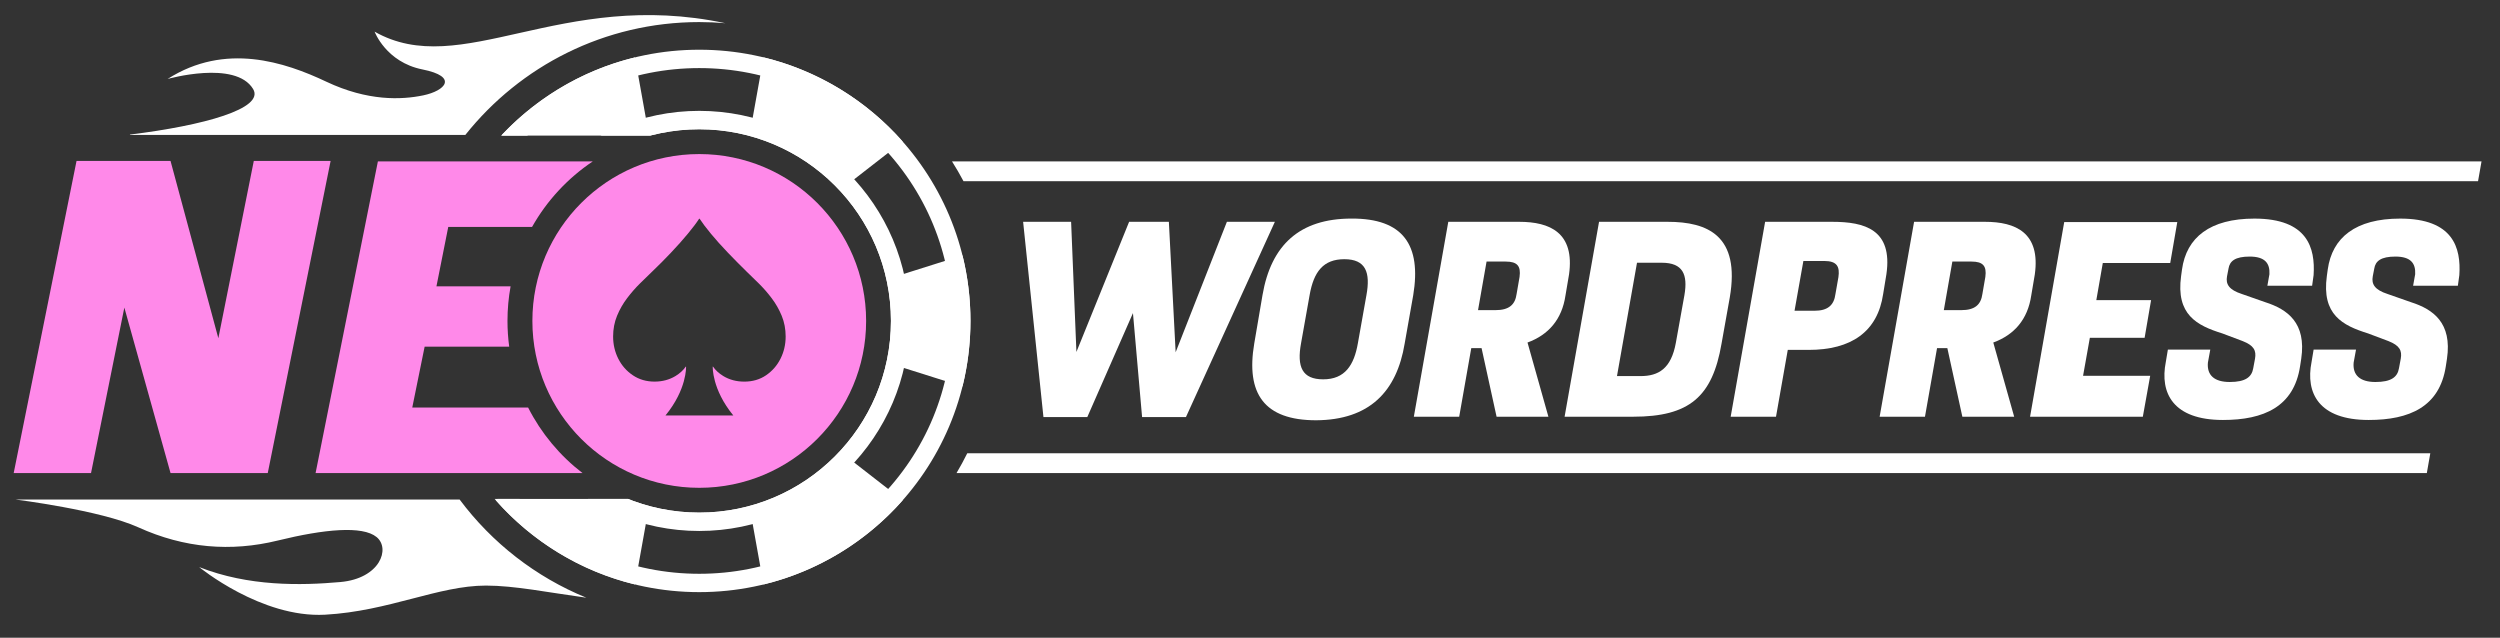 <?xml version="1.0" encoding="UTF-8"?>
<svg xmlns="http://www.w3.org/2000/svg" xmlns:xlink="http://www.w3.org/1999/xlink" version="1.1" id="Layer_2" x="0px" y="0px" viewBox="0 0 1405.57 358.54" style="enable-background:new 0 0 1405.57 358.54;" xml:space="preserve">
<rect x="0" y="0" width="1405.57" height="358.54" fill="#333333" stroke="none"/>
<style type="text/css">
	.st0{fill:#FFFFFF;}
	.st1{clip-path:url(#SVGID_00000099652785601707006580000003926077973326355609_);}
	.st2{fill:#FF89E9;}
</style>
<g>
	<g>
		<g>
			<path class="st0" d="M393.14,12.41c4.95,0,9.84,0.23,14.67,0.64c-0.02,0-0.04-0.01-0.06-0.01     c-92.4-19.66-148.53,32.39-197.14,4.76c0,0,6.4,17.14,26.86,21.23s12.79,12.02,0.51,14.58c-12.28,2.56-31.21,3.33-54.49-7.67     S126.7,23.68,94.22,44.4c0,0,38.12-10.79,48.08,5.63c6.69,11.03-27.88,20.56-69.23,25.62v0.22h188.55     C292.4,37.2,339.87,12.41,393.14,12.41z"></path>
			<path class="st0" d="M258.42,280.86H8.77c0,0,47.63,5.93,68.97,15.61c25.94,11.77,52.1,13.89,78.4,7.44     c26.3-6.45,47.63-8.44,55.57-1.98c7.94,6.45,1.98,23.32-20.34,25.31s-51.6,2.54-79.39-8.41c0,0,34.95,28.75,70.82,26.77     c35.87-1.98,63.65-16.37,90.45-16.37c16,0,35.02,3.89,56.41,6.82C301.16,324.4,276.57,305.18,258.42,280.86z"></path>
		</g>
		<g>
			<defs>
				<path id="SVGID_1_" d="M393.14,26.3c-44.86,0-85.3,19.27-113.49,49.95h94.61v204.26h-98.24c28.29,33.06,70.3,54.06,117.12,54.06      c84.99,0,154.13-69.14,154.13-154.13C547.27,95.44,478.13,26.3,393.14,26.3z"></path>
			</defs>
			<clipPath id="SVGID_00000064346254879099220220000009969985532770077609_">
				<use xlink:href="#SVGID_1_" style="overflow:visible;"></use>
			</clipPath>
			<g style="clip-path:url(#SVGID_00000064346254879099220220000009969985532770077609_);">
				<g>
					<path class="st0" d="M475.27,256.19c13.08-14.17,22.53-31.73,26.9-51.21l38.96,12.29c2.93-11.8,4.49-24.14,4.49-36.84       s-1.56-25.04-4.49-36.84l-38.96,12.29c-4.37-19.48-13.82-37.04-26.9-51.21l32.24-25.07c-20.3-23.01-47.44-39.85-78.23-47.33       l-7.22,40.21c-9.23-2.47-18.92-3.79-28.92-3.79s-19.7,1.32-28.92,3.79L357,32.27c-30.8,7.49-57.93,24.32-78.23,47.33       l32.24,25.07c-13.08,14.17-22.53,31.73-26.9,51.21l-38.96-12.29c-2.93,11.8-4.49,24.14-4.49,36.84s1.56,25.04,4.49,36.84       l38.96-12.29c4.37,19.48,13.82,37.04,26.9,51.21l-32.24,25.07c20.3,23.01,47.44,39.85,78.23,47.33l7.22-40.21       c9.23,2.47,18.92,3.79,28.92,3.79s19.7-1.32,28.92-3.79l7.22,40.21c30.8-7.49,57.93-24.32,78.23-47.33L475.27,256.19z        M393.14,288.21c-59.52,0-107.77-48.25-107.77-107.77c0-59.52,48.25-107.77,107.77-107.77c59.52,0,107.77,48.25,107.77,107.77       C500.91,239.95,452.66,288.21,393.14,288.21z"></path>
				</g>
				<path class="st0" d="M393.14,38.28c37.97,0,73.67,14.79,100.52,41.64c26.85,26.85,41.64,62.55,41.64,100.52      s-14.79,73.67-41.64,100.52c-26.85,26.85-62.55,41.64-100.52,41.64c-37.97,0-73.67-14.79-100.52-41.64      s-41.64-62.55-41.64-100.52s14.79-73.67,41.64-100.52C319.47,53.06,355.17,38.28,393.14,38.28 M393.14,298.53      c65.12,0,118.1-52.98,118.1-118.1s-52.98-118.1-118.1-118.1s-118.1,52.98-118.1,118.1S328.02,298.53,393.14,298.53       M393.14,27.95c-84.21,0-152.48,68.27-152.48,152.48s68.27,152.48,152.48,152.48s152.48-68.27,152.48-152.48      S477.35,27.95,393.14,27.95L393.14,27.95z M393.14,288.21c-59.52,0-107.77-48.25-107.77-107.77      c0-59.52,48.25-107.77,107.77-107.77c59.52,0,107.77,48.25,107.77,107.77C500.91,239.95,452.66,288.21,393.14,288.21      L393.14,288.21z"></path>
			</g>
		</g>
	</g>
	<g>
		<g>
			<g>
				<g>
					<path class="st2" d="M142.69,90.49h43.19l-35.34,175.48H95.88l-25.97-93.04l-18.73,93.04H7.7L43.03,90.49h52.85l26.88,99.67       L142.69,90.49z"></path>
				</g>
			</g>
			<g>
				<path class="st2" d="M296.92,229.12h-65.13l6.95-34.2h47.55c-0.64-4.74-0.97-9.58-0.97-14.49c0-6.64,0.6-13.13,1.75-19.43      h-41.69l6.64-33.4h47.11c8.34-14.8,20.06-27.43,34.13-36.85H212.46l-35.03,175.22H327.5      C314.75,256.17,304.25,243.58,296.92,229.12z"></path>
			</g>
			<path class="st2" d="M393.14,86.62c-51.81,0-93.82,42-93.82,93.82c0,51.81,42,93.82,93.82,93.82c51.81,0,93.82-42,93.82-93.82     C486.96,128.62,444.95,86.62,393.14,86.62z M438.81,201.7c-1.94,3.84-4.65,6.94-8.14,9.31c-3.49,2.37-7.56,3.55-12.21,3.55     c-4.42,0-8.36-1.05-11.81-3.14c-2.43-1.47-4.37-3.26-5.82-5.35l-0.11,0.1l0,0.01c0,0-0.55,12.61,11.56,27.39h-19.06h-19.06     c12.11-14.78,11.56-27.39,11.56-27.39l-0.12-0.11c-1.45,2.09-3.39,3.87-5.81,5.34c-3.45,2.09-7.39,3.14-11.81,3.14     c-4.58,0-8.63-1.18-12.16-3.55c-3.53-2.36-6.26-5.47-8.2-9.31c-1.94-3.84-2.91-8.01-2.91-12.5c0-4.19,0.74-8.06,2.21-11.63     c1.47-3.57,3.35-6.86,5.64-9.89c2.29-3.02,4.71-5.8,7.27-8.32c2.56-2.52,4.89-4.79,6.98-6.8c3.49-3.33,6.98-6.84,10.47-10.53     c3.49-3.68,6.63-7.21,9.42-10.58c2.79-3.37,4.89-6.14,6.28-8.32c0.15-0.31,0.31-0.31,0.47,0c1.4,2.17,3.49,4.94,6.28,8.32     c2.79,3.37,5.95,6.9,9.48,10.58c3.53,3.68,7,7.19,10.41,10.53c2.09,2.02,4.42,4.29,6.98,6.8c2.56,2.52,4.98,5.29,7.27,8.32     c2.29,3.02,4.17,6.32,5.64,9.89c1.47,3.57,2.21,7.44,2.21,11.63C441.72,193.69,440.74,197.86,438.81,201.7z"></path>
		</g>
	</g>
	<g>
		<g>
			<path class="st0" d="M543.82,254.85c-1.88,3.79-3.89,7.5-6.04,11.12h826.65l1.95-11.12H543.82z"></path>
			<path class="st0" d="M535.25,90.75c2.29,3.62,4.44,7.33,6.45,11.12h851.53l1.95-11.12H535.25z"></path>
		</g>
		<g>
			<path class="st0" d="M689.79,124.71h26.98l-49.99,109.76h-24.67l-5.13-58.44l-25.66,58.44h-24.67l-11.42-109.76h26.98l2.98,73.17     l29.63-73.17h22.35l3.81,73.34L689.79,124.71z"></path>
			<path class="st0" d="M705.18,193.08l4.63-27.15c4.8-28.14,20.86-43.04,49.99-43.04c29.13-0.17,39.4,14.9,34.76,43.04l-4.8,27.15     c-4.47,27.15-19.87,43.04-49.83,43.21C710.81,236.28,700.38,221.39,705.18,193.08z M763.45,192.91l4.8-26.98     c2.32-12.75-0.33-20.2-12.42-20.2c-11.75,0-17.22,6.95-19.53,20.2l-4.8,26.98c-2.48,13.41,0.66,20.36,12.42,20.36     C756.17,213.27,761.3,205.33,763.45,192.91z"></path>
			<path class="st0" d="M854.17,124.71c17.22,0,31.29,6.12,27.98,29.63l-1.99,11.75c-1.99,13.58-9.6,22.18-21.35,26.49l11.75,41.72     h-29.14l-8.44-38.57h-5.79l-6.79,38.57H794.9l19.37-109.59H854.17z M835.79,147.06l-4.8,27.31h9.77c7.62,0,11.09-2.98,11.92-9.1     l1.66-9.6c0.83-6.12-1.32-8.61-7.78-8.61H835.79z"></path>
			<path class="st0" d="M937.6,124.71c22.51,0,40.89,7.78,34.93,42.54l-4.64,25.99c-5.13,29.8-18.04,41.05-49.66,41.05h-38.57     l19.37-109.59H937.6z M947.03,165.93c1.99-11.59-0.83-18.21-12.75-18.21h-13.91l-11.26,63.73h13.24     c10.1,0,17.22-4.14,19.86-18.71L947.03,165.93z"></path>
			<path class="st0" d="M1030.13,124.71c18.21,0,34.1,4.3,30.46,29.47l-1.82,11.09c-3.15,21.35-18.04,31.45-41.88,31.45h-11.75     l-6.62,37.58h-25.49l19.37-109.59H1030.13z M1033.61,155.83c0.83-5.79-0.66-9.1-7.95-9.1h-11.75l-4.97,27.98h11.26     c7.28,0,10.93-2.98,11.75-9.44L1033.61,155.83z"></path>
			<path class="st0" d="M1116.04,124.71c17.22,0,31.29,6.12,27.98,29.63l-1.99,11.75c-1.99,13.58-9.6,22.18-21.35,26.49l11.75,41.72     h-29.14l-8.44-38.57h-5.79l-6.79,38.57h-25.49l19.37-109.59H1116.04z M1097.67,147.06l-4.8,27.31h9.77     c7.62,0,11.09-2.98,11.92-9.1l1.66-9.6c0.83-6.12-1.32-8.61-7.78-8.61H1097.67z"></path>
			<path class="st0" d="M1220.16,147.88h-37.91l-3.64,20.86h30.79l-3.64,21.19h-30.79l-3.81,21.35h37.74l-4.14,23.01h-63.4     l19.2-109.42h63.57L1220.16,147.88z"></path>
			<path class="st0" d="M1217.68,203.51l1.16-6.95h23.84l-1.33,7.28c-0.66,7.12,3.64,10.93,12.25,10.93     c8.94,0,12.42-2.81,13.24-7.78l0.99-5.3c0.83-4.63-0.66-7.45-6.95-9.93l-11.42-4.3c-14.4-4.47-26.16-10.6-23.18-32.28l0.5-3.64     c2.48-18.04,15.73-28.64,40.72-28.64c29.96,0,34.27,16.55,33.27,31.78l-0.83,5.96h-25.16l1.16-6.46     c0.33-6.12-2.48-9.93-11.09-9.93c-8.11,0-11.26,2.48-11.92,6.79l-0.83,4.3c-0.83,4.47,1.16,7.62,8.28,9.93l13.24,4.64     c12.42,3.97,23.18,11.59,20.2,31.78l-0.66,4.3c-3.48,22.68-20.36,30.13-43.37,30.13C1221.82,236.12,1214.2,221.05,1217.68,203.51     z"></path>
			<path class="st0" d="M1299.62,203.51l1.16-6.95h23.84l-1.33,7.28c-0.66,7.12,3.64,10.93,12.25,10.93     c8.94,0,12.42-2.81,13.24-7.78l0.99-5.3c0.83-4.63-0.66-7.45-6.95-9.93l-11.42-4.3c-14.4-4.47-26.16-10.6-23.18-32.28l0.5-3.64     c2.48-18.04,15.73-28.64,40.72-28.64c29.96,0,34.27,16.55,33.27,31.78l-0.83,5.96h-25.16l1.16-6.46     c0.33-6.12-2.48-9.93-11.09-9.93c-8.11,0-11.26,2.48-11.92,6.79l-0.83,4.3c-0.83,4.47,1.16,7.62,8.28,9.93l13.24,4.64     c12.42,3.97,23.18,11.59,20.2,31.78l-0.66,4.3c-3.48,22.68-20.36,30.13-43.37,30.13     C1303.76,236.12,1296.14,221.05,1299.62,203.51z"></path>
		</g>
	</g>
</g>
</svg>
